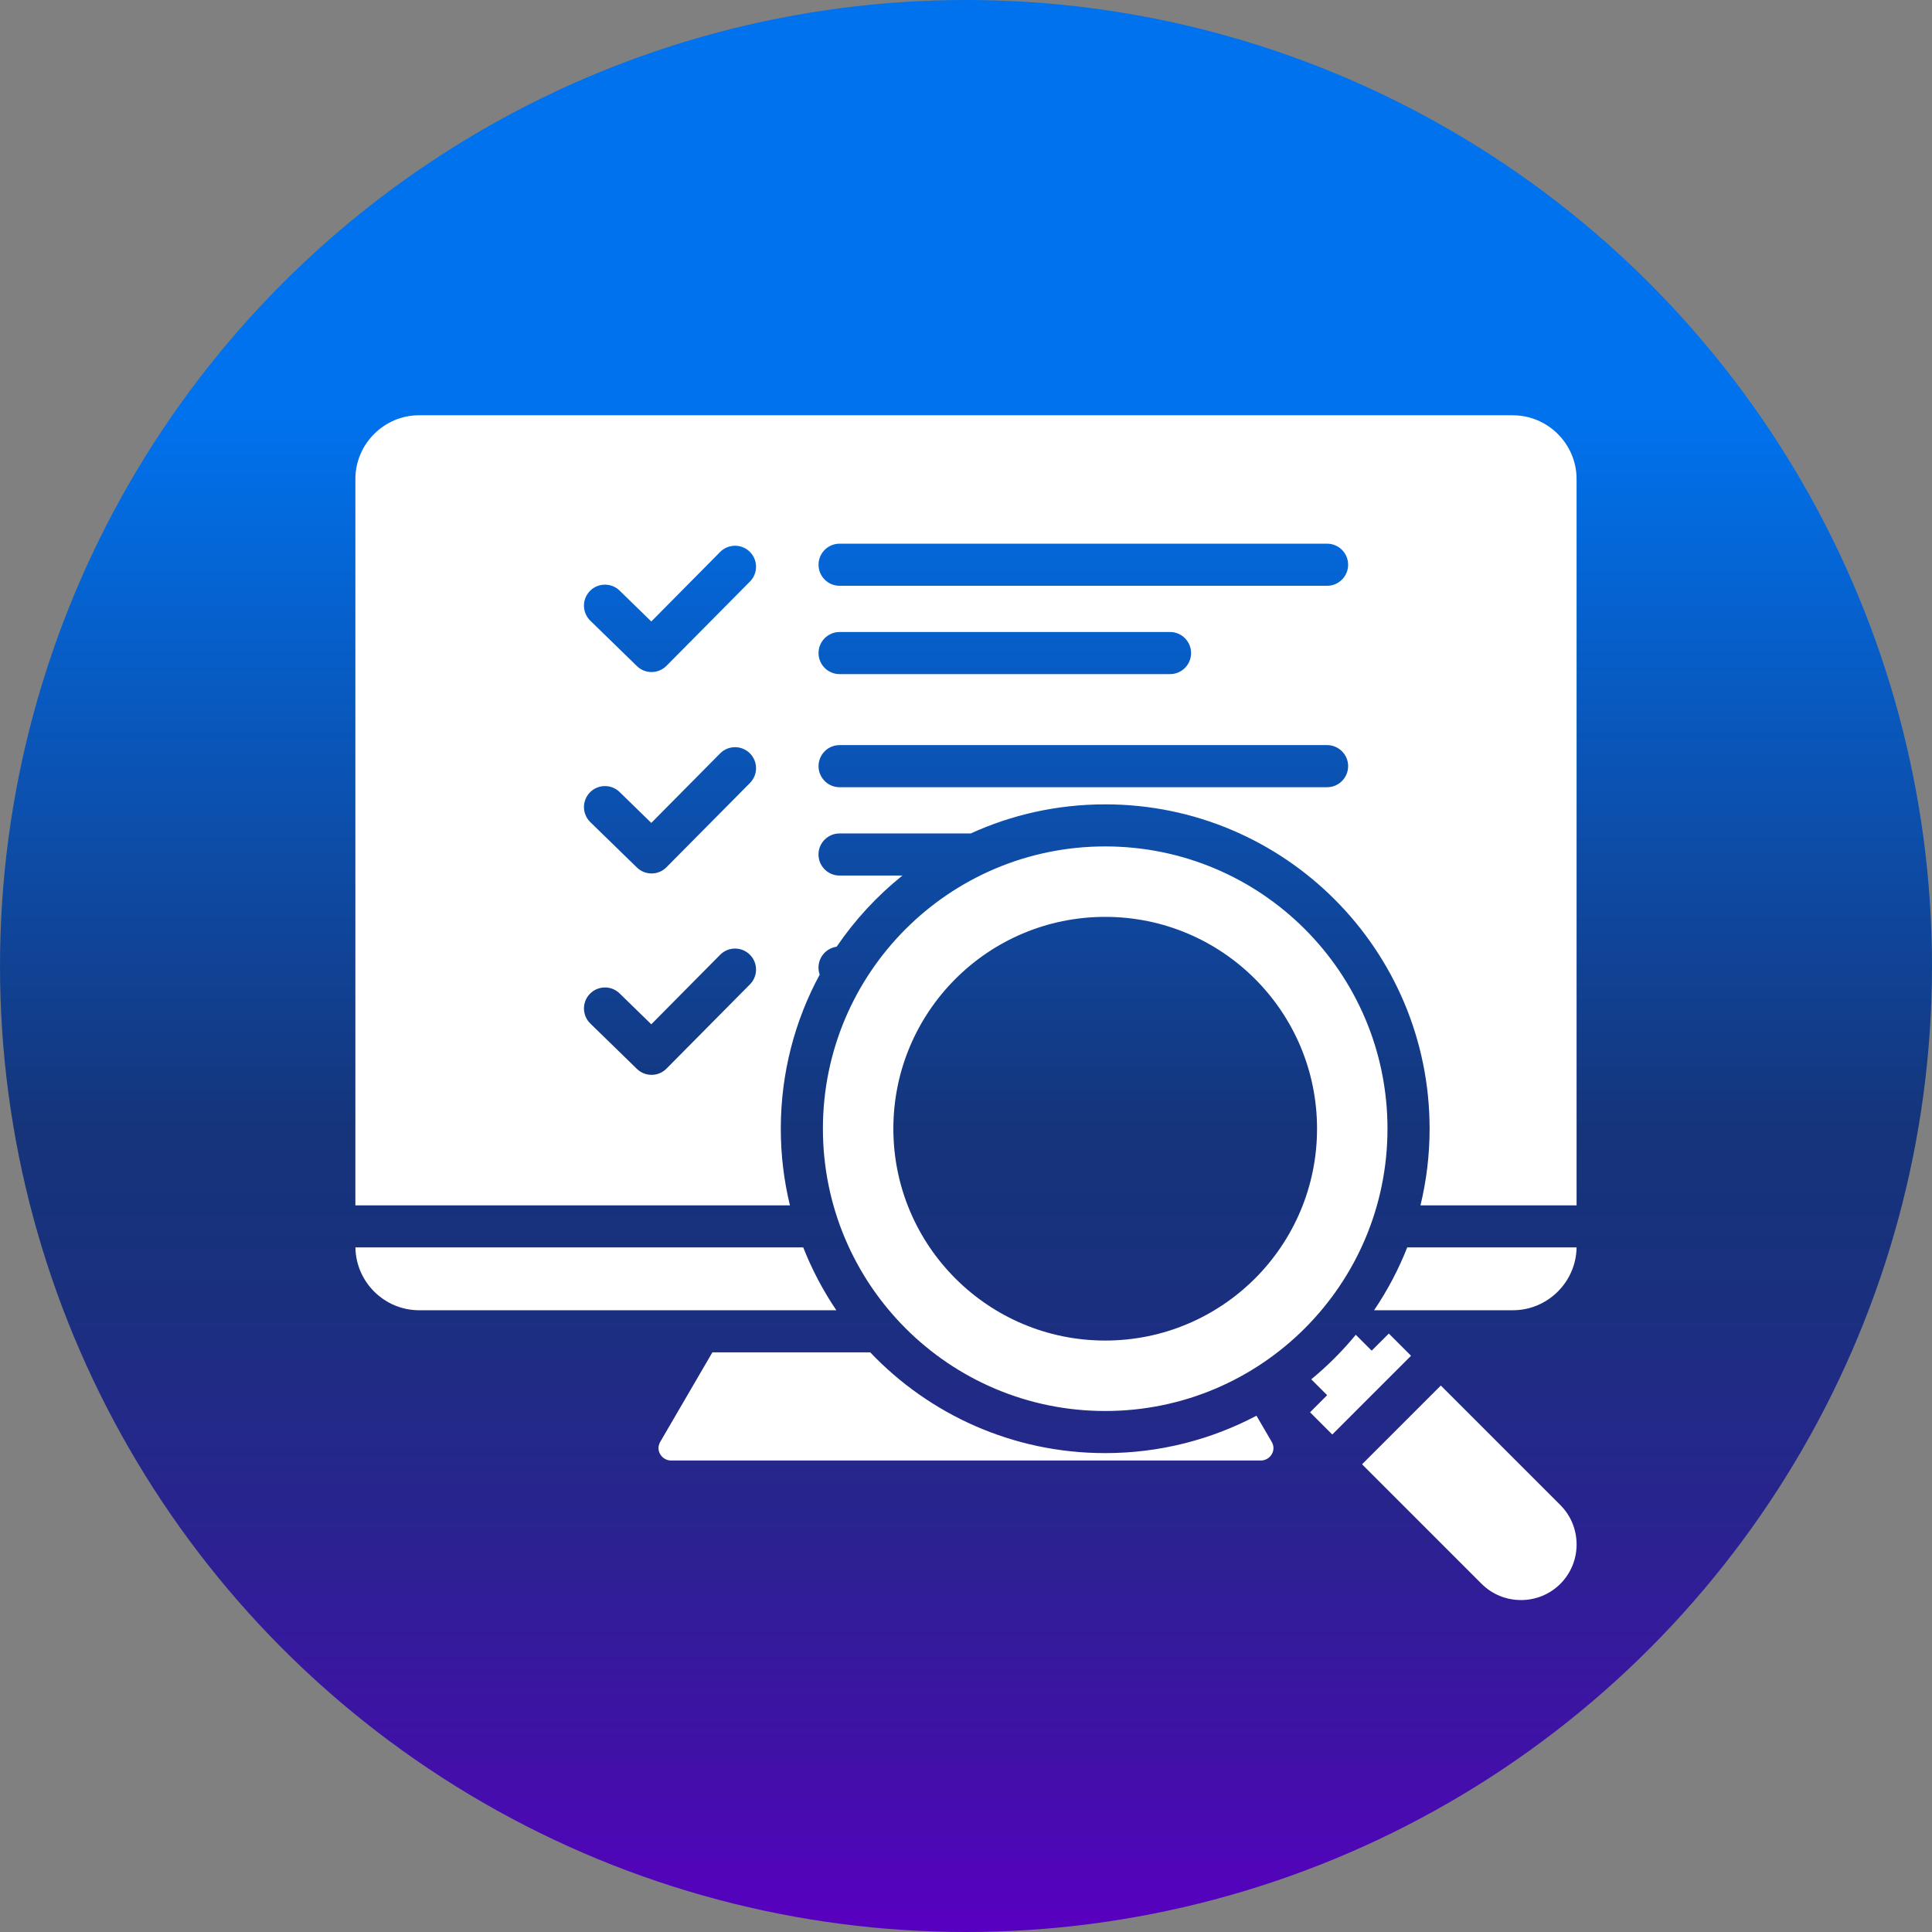 <svg xmlns="http://www.w3.org/2000/svg" xmlns:xlink="http://www.w3.org/1999/xlink" id="Layer_1" data-name="Layer 1" viewBox="0 0 512 512"><rect x="0" y="0" width="512" height="512" fill="#808080" stroke="none"/><defs><style>      .cls-1 {        fill: url(#linear-gradient);      }      .cls-1, .cls-2 {        stroke-width: 0px;      }      .cls-2 {        fill: #fff;        fill-rule: evenodd;      }    </style><linearGradient id="linear-gradient" x1="-2303.93" y1="-807.72" x2="-2303.93" y2="-831.13" gradientTransform="translate(49406.57 -17218.6) scale(21.33 -21.33)" gradientUnits="userSpaceOnUse"><stop offset="0" stop-color="#0072ed"></stop><stop offset="0" stop-color="#0072ed"></stop><stop offset=".2" stop-color="#0072ed"></stop><stop offset=".58" stop-color="#15347a"></stop><stop offset=".67" stop-color="#1a307f"></stop><stop offset=".78" stop-color="#28248e"></stop><stop offset=".91" stop-color="#4011a7"></stop><stop offset="1" stop-color="#5800c0"></stop></linearGradient></defs><circle class="cls-1" cx="256" cy="256" r="256"></circle><path class="cls-2" d="M417.81,330.58c-.13,9.18-7.68,16.65-16.89,16.65h-36.77c3.5-5.18,6.46-10.76,8.78-16.65h44.89ZM292.89,385.09c-24.5,0-46.61-10.25-62.27-26.7h-41.83l-13.81,23.7c-1.38,2.37.49,4.96,2.85,4.96h156.33c2.37,0,4.23-2.6,2.85-4.96l-4.03-6.91c-11.97,6.32-25.62,9.91-40.1,9.91h0ZM292.89,224.31c-41.32,0-74.81,33.49-74.81,74.81s33.49,74.81,74.81,74.81,74.81-33.49,74.81-74.81-33.49-74.81-74.81-74.81ZM292.89,242.98c31.01,0,56.14,25.14,56.14,56.14s-25.14,56.14-56.14,56.14-56.14-25.14-56.14-56.14,25.14-56.14,56.14-56.14ZM368.05,353.4l5.89,5.89-20.87,20.87-5.89-5.89,4.53-4.53-4.21-4.21c4.3-3.54,8.26-7.5,11.8-11.8l4.21,4.21,4.54-4.53ZM360.96,388.05l20.87-20.87,31.68,31.68c5.74,5.74,5.74,15.13,0,20.87-5.74,5.74-15.13,5.74-20.87,0l-31.68-31.68ZM190.85,146.27c2.17-2.18,5.69-2.19,7.87-.02s2.19,5.69.02,7.87l-22.13,22.34c-2.15,2.16-5.64,2.19-7.82.06l-12.35-12.03c-2.2-2.14-2.25-5.67-.11-7.87,2.14-2.2,5.67-2.25,7.87-.11l8.4,8.19,18.25-18.43ZM400.92,110.06c9.29,0,16.89,7.6,16.89,16.9v192.47h-41.37c1.58-6.51,2.42-13.31,2.42-20.3,0-47.48-38.49-85.97-85.97-85.97-12.71,0-24.78,2.76-35.63,7.71h-34.77c-3.08,0-5.58,2.5-5.58,5.58s2.5,5.58,5.58,5.58h16.66c-6.71,5.38-12.59,11.74-17.43,18.86-2.72.38-4.81,2.71-4.81,5.53,0,.65.11,1.28.32,1.86-6.58,12.15-10.31,26.07-10.31,40.85,0,6.99.84,13.79,2.42,20.3h-115.16V126.95c0-9.29,7.6-16.9,16.89-16.9h289.84ZM351.69,197.46h-129.19c-3.08,0-5.58,2.5-5.58,5.58s2.5,5.58,5.58,5.58h129.19c3.08,0,5.58-2.5,5.58-5.58s-2.5-5.58-5.58-5.58ZM310.07,167.49h-87.57c-3.08,0-5.58,2.5-5.58,5.58s2.5,5.58,5.58,5.58h87.57c3.08,0,5.58-2.5,5.58-5.58s-2.5-5.58-5.58-5.58ZM351.69,144.08h-129.19c-3.08,0-5.58,2.5-5.58,5.58s2.5,5.58,5.58,5.58h129.19c3.08,0,5.58-2.5,5.58-5.58s-2.5-5.58-5.58-5.58ZM190.85,253.02l-18.25,18.43-8.4-8.19c-2.2-2.14-5.72-2.09-7.87.11-2.14,2.2-2.09,5.73.11,7.87l12.35,12.03c2.18,2.12,5.67,2.1,7.82-.06l22.13-22.34c2.17-2.18,2.16-5.7-.02-7.87-2.18-2.17-5.7-2.16-7.87.02h0ZM190.85,199.65l-18.25,18.43-8.4-8.19c-2.2-2.14-5.72-2.09-7.87.11-2.14,2.2-2.09,5.73.11,7.87l12.35,12.03c2.18,2.12,5.67,2.1,7.82-.06l22.13-22.34c2.17-2.18,2.16-5.7-.02-7.87-2.18-2.17-5.7-2.16-7.87.02h0ZM221.64,347.23h-110.56c-9.21,0-16.76-7.47-16.89-16.65h118.68c2.32,5.9,5.27,11.48,8.77,16.65h0Z"></path></svg>